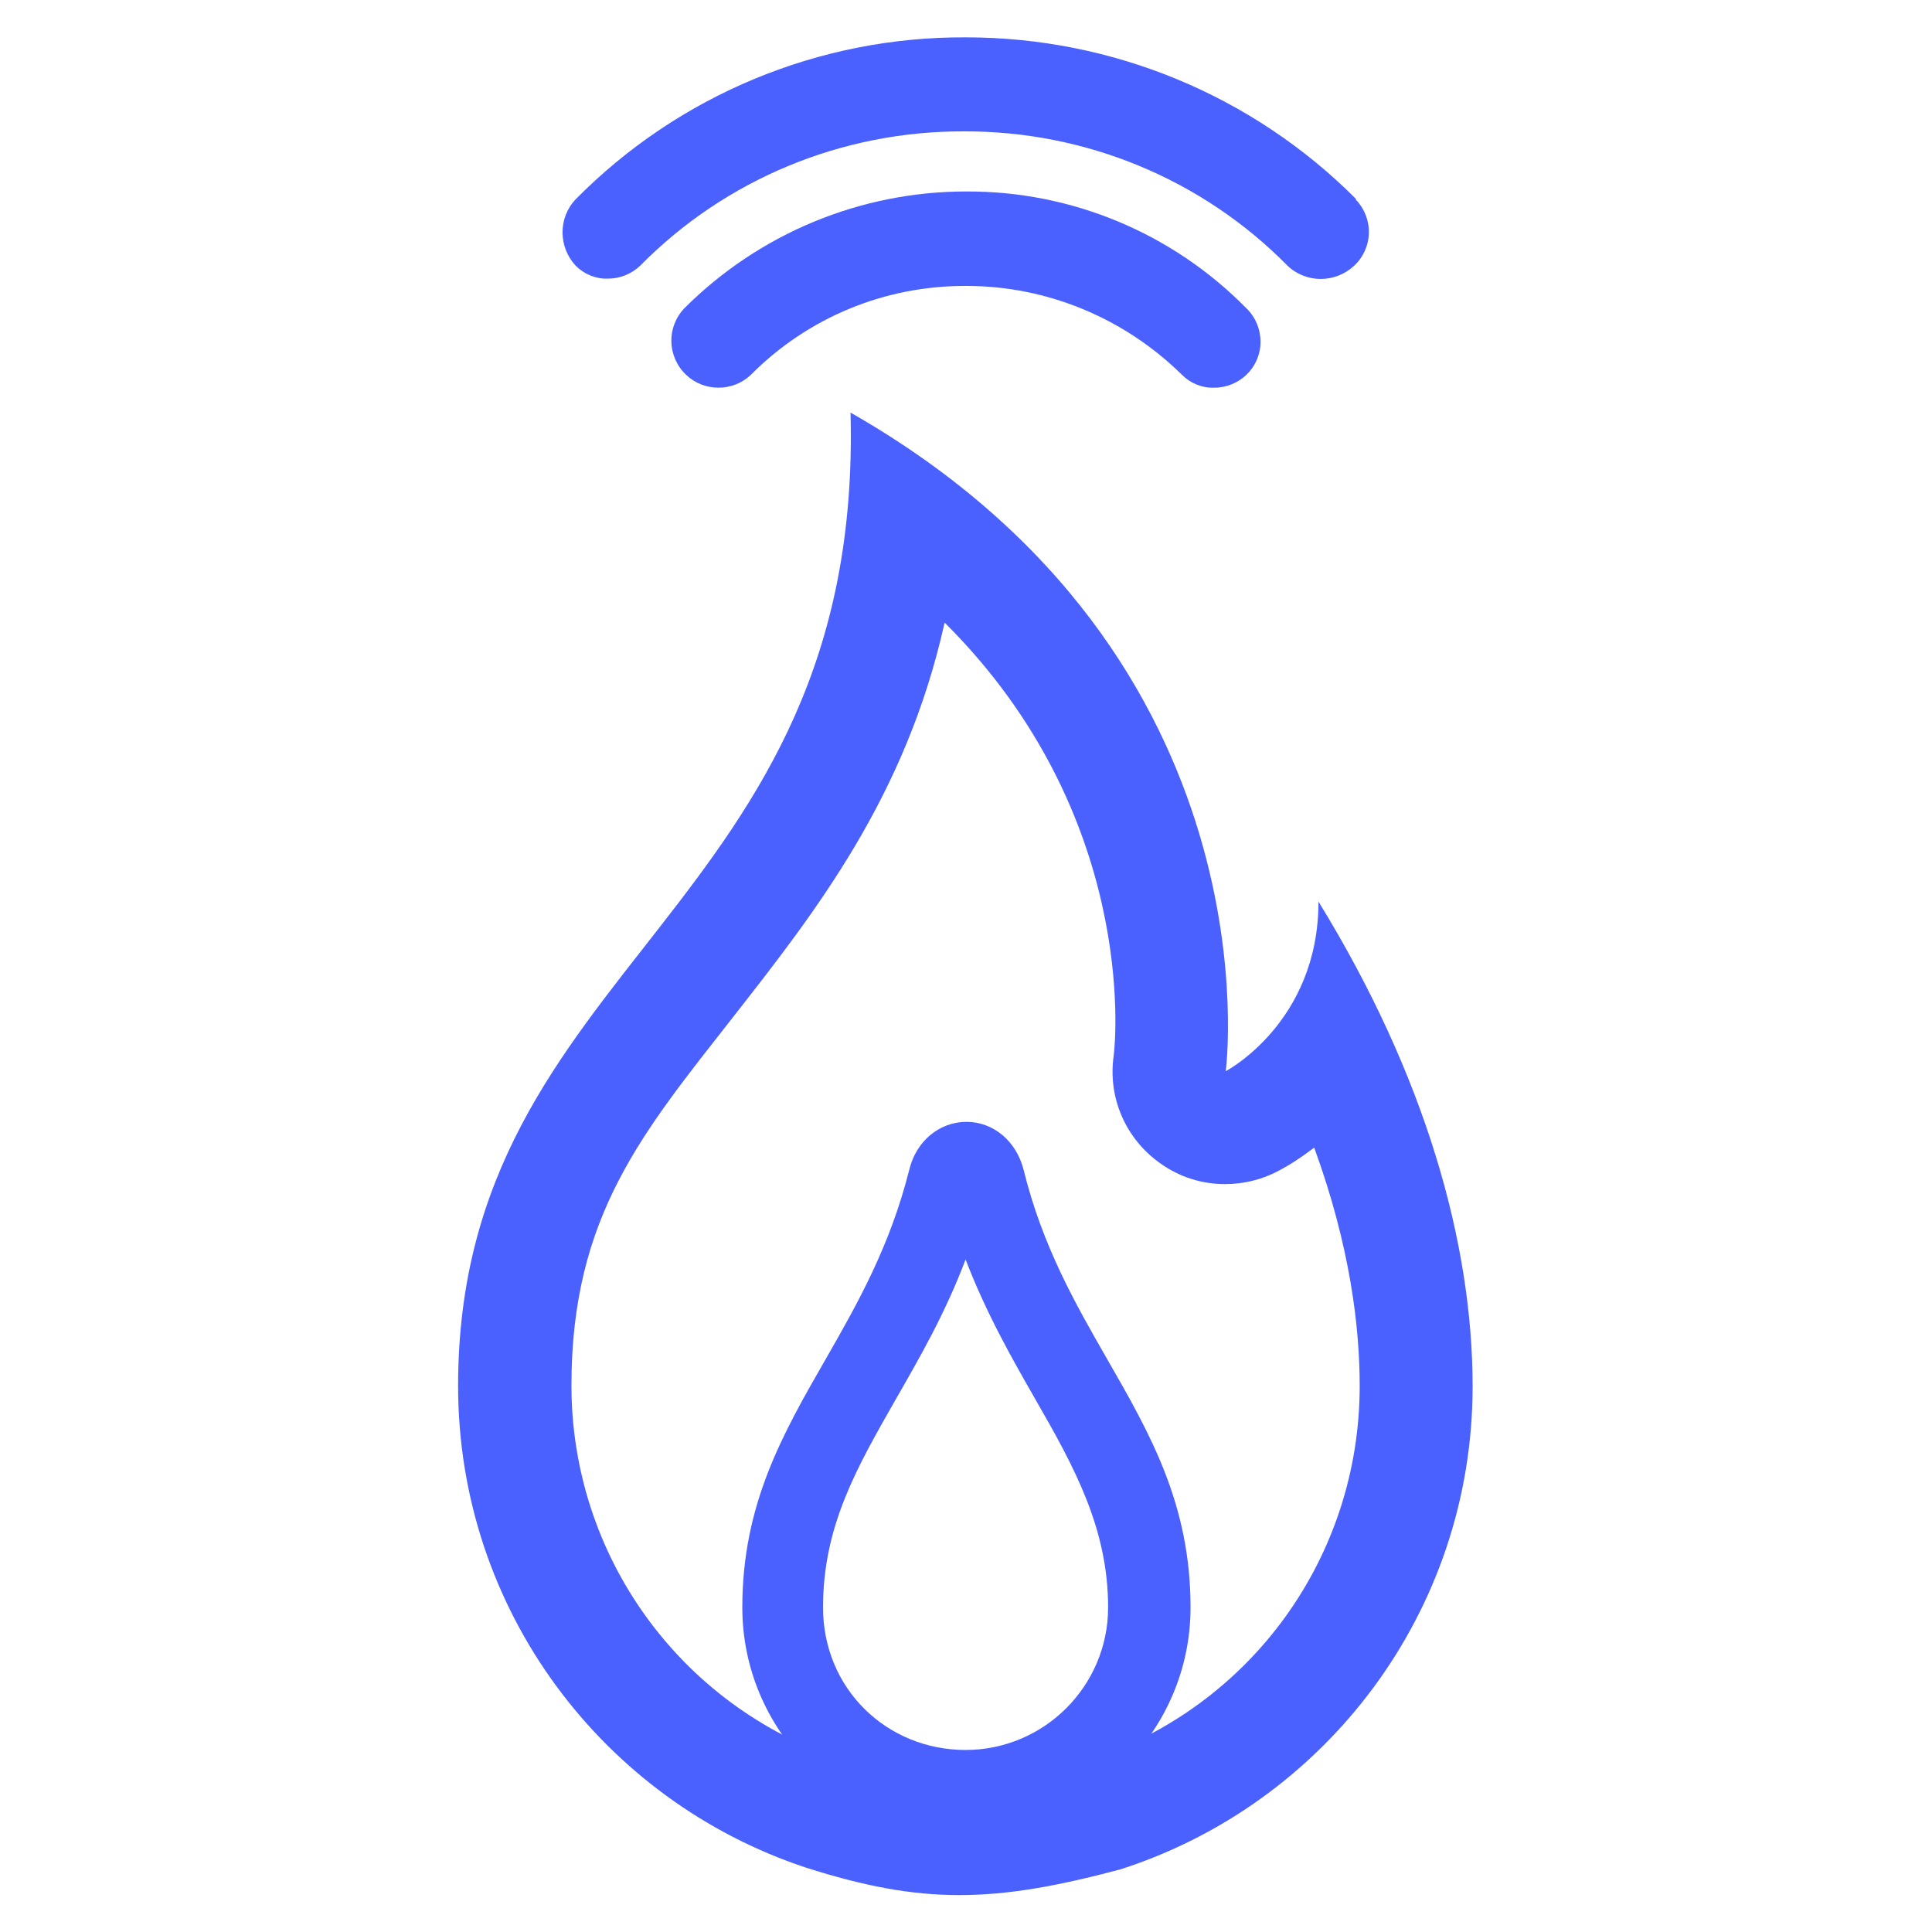 <?xml version="1.0" encoding="UTF-8"?><svg id="Layer_1" xmlns="http://www.w3.org/2000/svg" viewBox="0 0 45 45"><defs><style>.cls-1{fill:#4a61ff;}</style></defs><path class="cls-1" d="M22.01,14.51c4.47,4.45,3.98,9.7,3.93,10.08-.14,.98,.28,1.94,1.09,2.51,.45,.32,.97,.48,1.5,.48,.43,0,.86-.1,1.25-.31,.25-.13,.53-.31,.83-.54,.84,2.3,1.06,4.19,1.06,5.55,0,3.98-2.53,7.48-6.31,8.72-1.31,.35-2.22,.49-3.02,.49s-1.61-.15-2.76-.51c-3.75-1.25-6.27-4.75-6.27-8.71s1.67-5.9,3.78-8.6c1.91-2.44,4.01-5.12,4.91-9.16m11.36,6.47h0m-13.55-11.39c.32,11.65-9.14,12.82-9.14,22.69,0,5.23,3.39,9.66,8.1,11.22,1.35,.43,2.44,.64,3.57,.64s2.26-.2,3.76-.6c4.76-1.53,8.2-5.99,8.2-11.25,0-3.33-1.1-7.24-3.59-11.29,0,2.82-2.16,3.95-2.16,3.95,0,0,1.27-9.63-8.74-15.34h0Z"/><path class="cls-1" d="M22.5,42.65c-2.87,0-5.21-2.34-5.21-5.21,0-2.4,.94-4.04,1.94-5.78,.74-1.29,1.5-2.63,1.95-4.42,.16-.66,.7-1.11,1.33-1.11s1.16,.45,1.33,1.11h0c.44,1.79,1.21,3.13,1.95,4.42,1,1.74,1.94,3.38,1.94,5.78,0,2.87-2.34,5.21-5.21,5.21Zm0-13.34c-.48,1.28-1.09,2.33-1.64,3.29-.9,1.58-1.69,2.94-1.69,4.84s1.49,3.32,3.32,3.32,3.32-1.49,3.32-3.32-.78-3.26-1.69-4.84c-.55-.96-1.15-2.01-1.64-3.29Z"/><path class="cls-1" d="M22.5,4.46c-2.46,0-4.82,.98-6.56,2.72-.42,.44-.4,1.13,.04,1.55,.42,.4,1.09,.4,1.51,0,1.33-1.34,3.13-2.08,5.02-2.07,1.88,0,3.68,.75,5.02,2.07,.2,.2,.47,.31,.75,.3,.59,0,1.08-.47,1.08-1.07,0-.29-.12-.58-.33-.78-1.72-1.75-4.07-2.73-6.52-2.72Z"/><path class="cls-1" d="M31.59,4.64c-2.41-2.42-5.68-3.77-9.09-3.77-3.41-.02-6.69,1.34-9.09,3.77-.41,.43-.41,1.11,0,1.55,.2,.2,.47,.31,.75,.3,.28,0,.55-.11,.75-.3,1.99-2.02,4.71-3.14,7.54-3.13,2.83-.01,5.55,1.11,7.54,3.13,.43,.41,1.11,.41,1.55,0,.44-.41,.46-1.09,.05-1.53,0,0-.01-.01-.02-.02Z"/></svg>